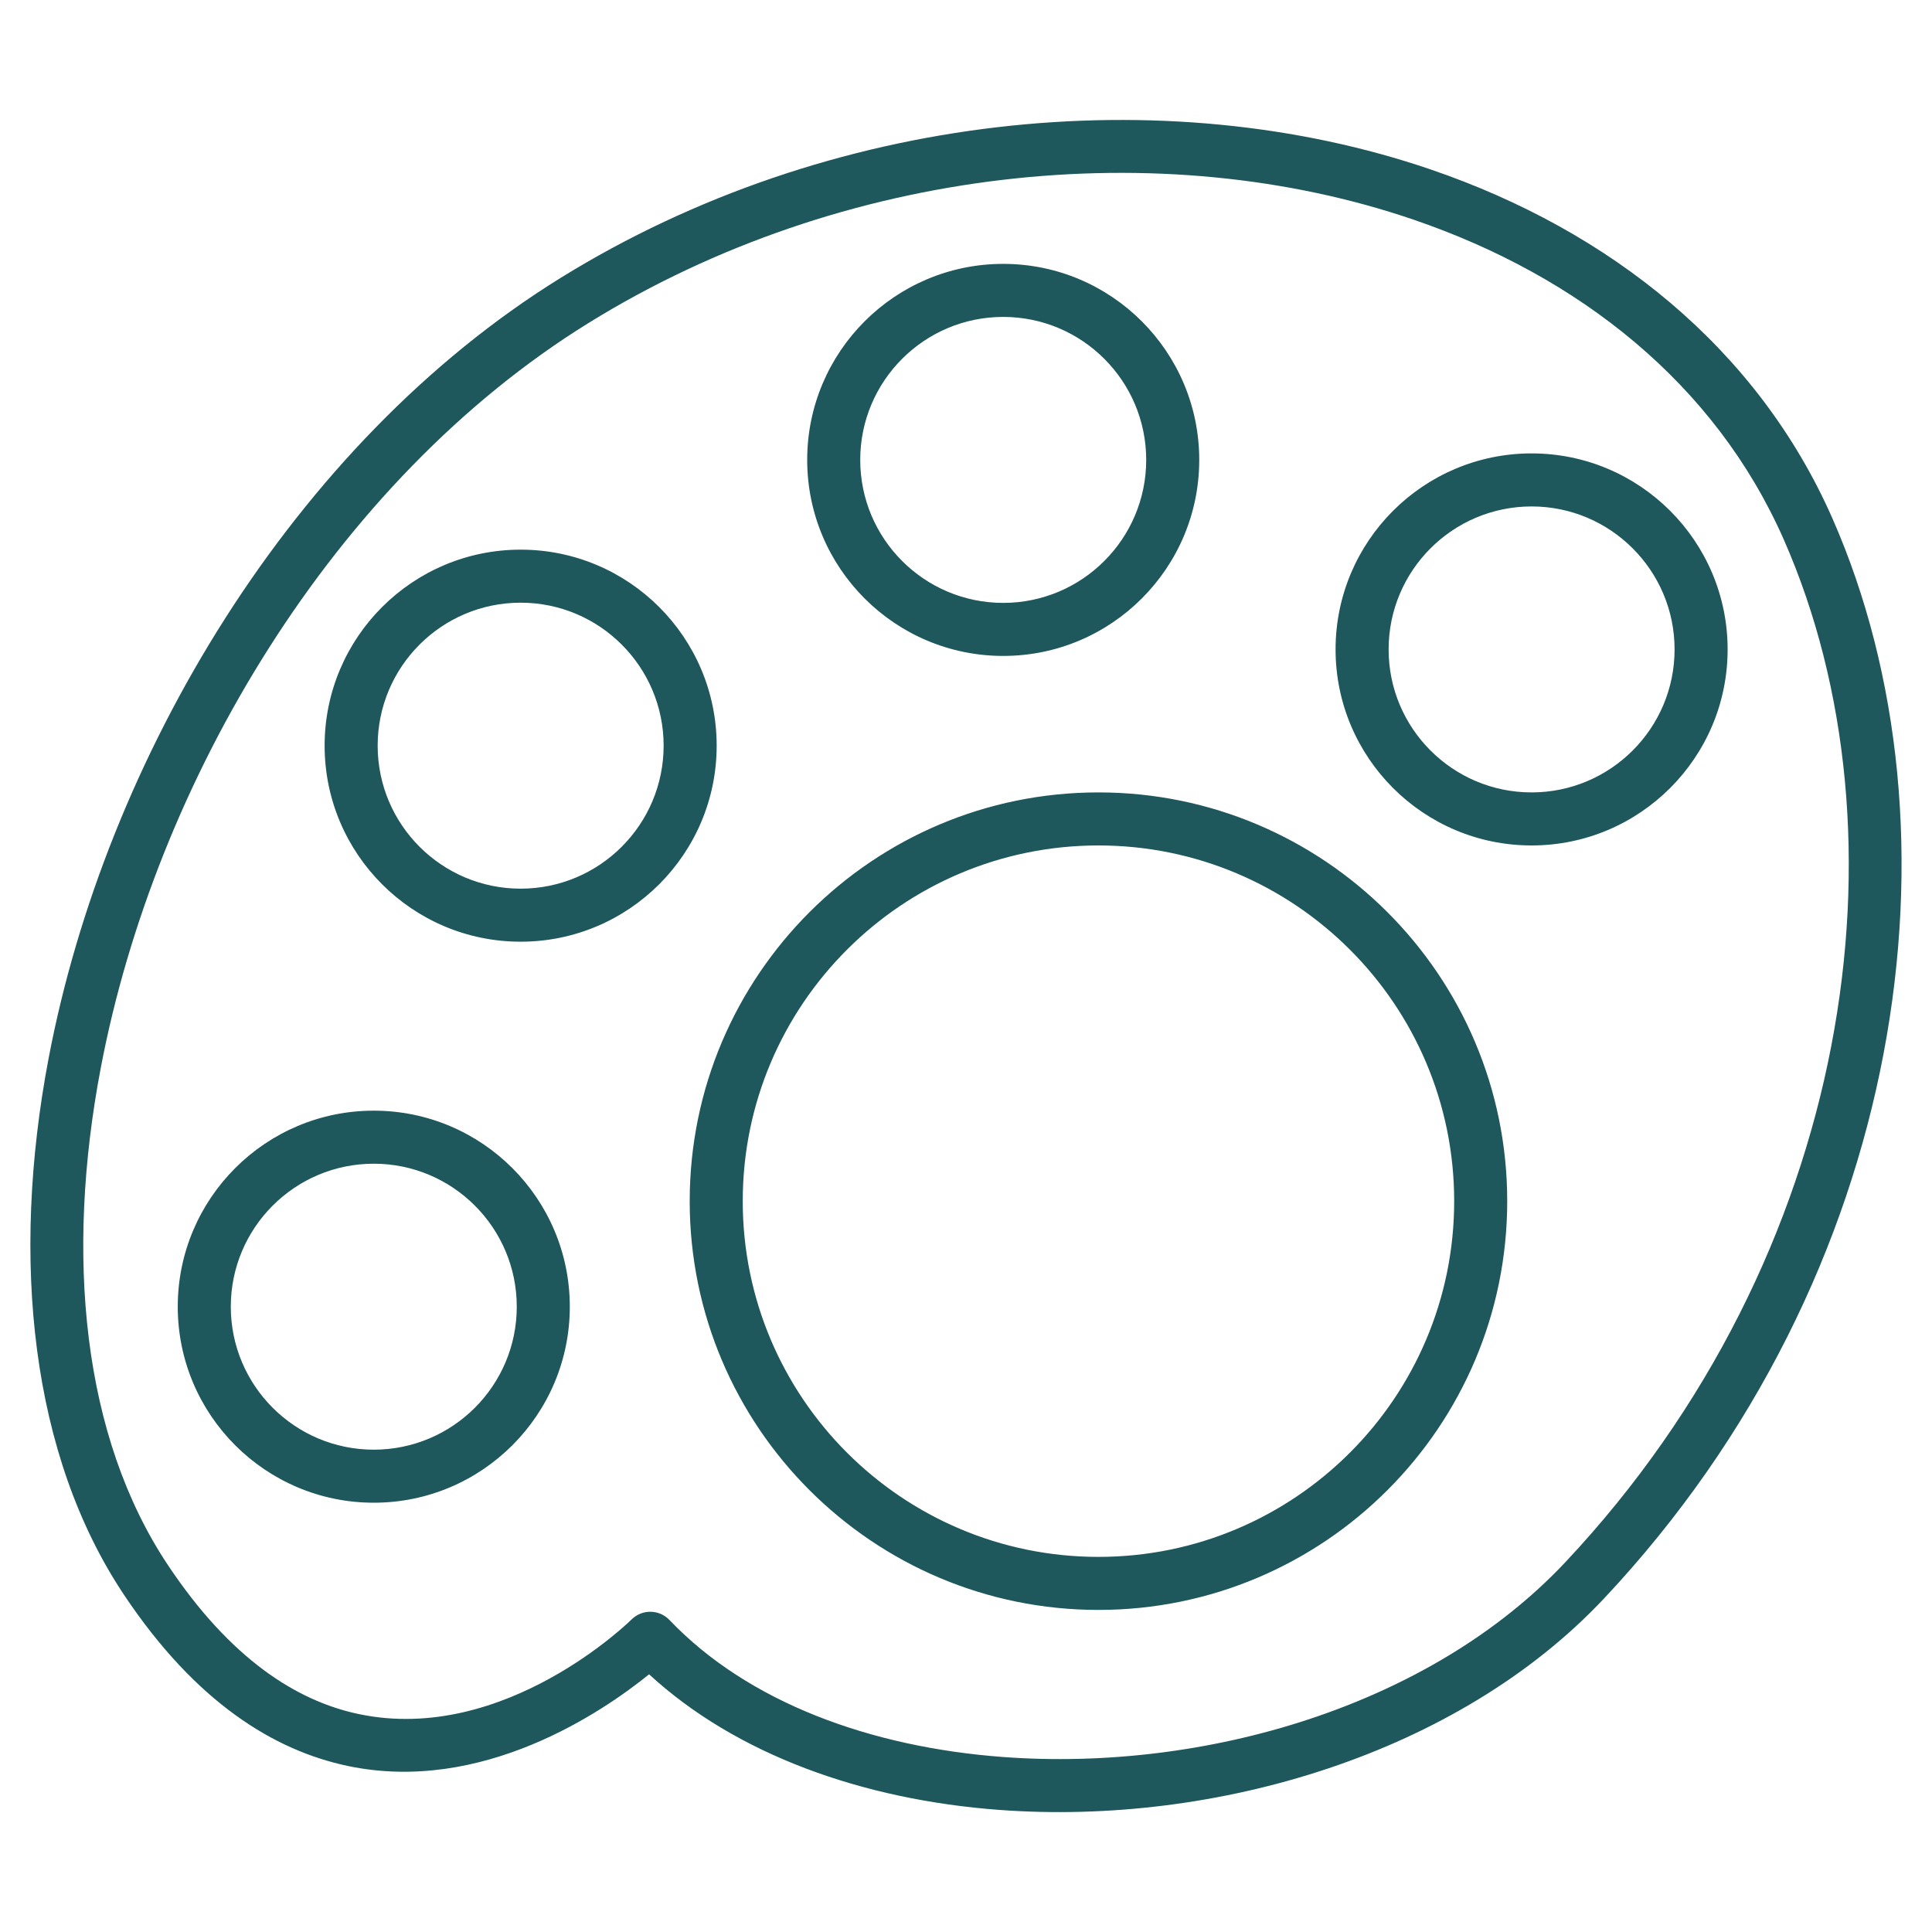 <svg clip-rule="evenodd" fill-rule="evenodd" stroke-linejoin="round" stroke-miterlimit="2" viewBox="0 0 510 510" xmlns="http://www.w3.org/2000/svg" width="300" height="300" version="1.1" xmlns:xlink="http://www.w3.org/1999/xlink"><g width="100%" height="100%" transform="matrix(1,0,0,1,0,0)"><path d="m171.348 441.974c-12.143 9.823-44.016 31.682-79.561 24.19-19.387-4.087-40.088-16.722-59.095-45.233-24.448-36.671-30.016-88.221-19.84-141.674 15.045-79.025 64.374-162.102 135.151-205.908 70.995-43.94 159.645-52.559 229.699-28.602 47.392 16.207 86.294 47.26 106.024 92.132 36.06 82.01 20.014 199.596-60.318 285.096-38.439 40.912-102.352 60.041-159.632 55.793-36.092-2.676-69.472-14.636-92.428-35.794zm5.371-14.34c20.767 21.781 53.112 33.579 88.092 36.173 53.198 3.945 112.695-13.423 148.394-51.419 76.077-80.972 91.855-192.207 57.705-269.874-18.15-41.279-54.141-69.611-97.738-84.52-66.431-22.718-150.479-14.408-217.801 27.26-67.539 41.802-114.409 121.212-128.766 196.621-9.424 49.503-4.905 97.329 17.735 131.29 16.31 24.465 33.699 35.793 50.335 39.3 38.678 8.153 72.076-24.997 72.076-24.997 1.337-1.313 3.145-2.034 5.019-2.003 1.873.031 3.656.813 4.949 2.169zm227.585-307.947c28.558 0 51.744 23.186 51.744 51.745 0 28.558-23.186 51.744-51.744 51.744-28.559 0-51.745-23.186-51.745-51.744 0-28.559 23.186-51.745 51.745-51.745zm0 14c-20.832 0-37.745 16.913-37.745 37.745s16.913 37.744 37.745 37.744c20.831 0 37.744-16.912 37.744-37.744s-16.913-37.745-37.744-37.745zm-114.338 75.489c59.553 0 107.902 48.349 107.902 107.902 0 59.552-48.349 107.901-107.902 107.901-59.552 0-107.901-48.349-107.901-107.901 0-59.553 48.349-107.902 107.901-107.902zm0 14c-51.825 0-93.901 42.076-93.901 93.902 0 51.825 42.076 93.901 93.901 93.901 51.826 0 93.902-42.076 93.902-93.901 0-51.826-42.076-93.902-93.902-93.902zm-191.297 70.012c28.558 0 51.744 23.186 51.744 51.744 0 28.559-23.186 51.745-51.744 51.745-28.559 0-51.745-23.186-51.745-51.745 0-28.558 23.186-51.744 51.745-51.744zm0 14c-20.832 0-37.745 16.913-37.745 37.744 0 20.832 16.913 37.745 37.745 37.745 20.831 0 37.744-16.913 37.744-37.745 0-20.831-16.913-37.744-37.744-37.744zm166.155-237.531c28.559 0 51.745 23.186 51.745 51.744 0 28.559-23.186 51.745-51.745 51.745-28.558 0-51.744-23.186-51.744-51.745 0-28.558 23.186-51.744 51.744-51.744zm0 14c-20.832 0-37.744 16.912-37.744 37.744s16.912 37.745 37.744 37.745 37.745-16.913 37.745-37.745-16.913-37.744-37.745-37.744zm-127.387 61.437c28.559 0 51.745 23.186 51.745 51.744 0 28.559-23.186 51.745-51.745 51.745-28.558 0-51.744-23.186-51.744-51.745 0-28.558 23.186-51.744 51.744-51.744zm0 14c-20.831 0-37.744 16.912-37.744 37.744s16.913 37.745 37.744 37.745c20.832 0 37.745-16.913 37.745-37.745s-16.913-37.744-37.745-37.744z" fill="#1e575c" fill-opacity="1" data-original-color="#000000ff" stroke="none" stroke-opacity="1"></path></g></svg>